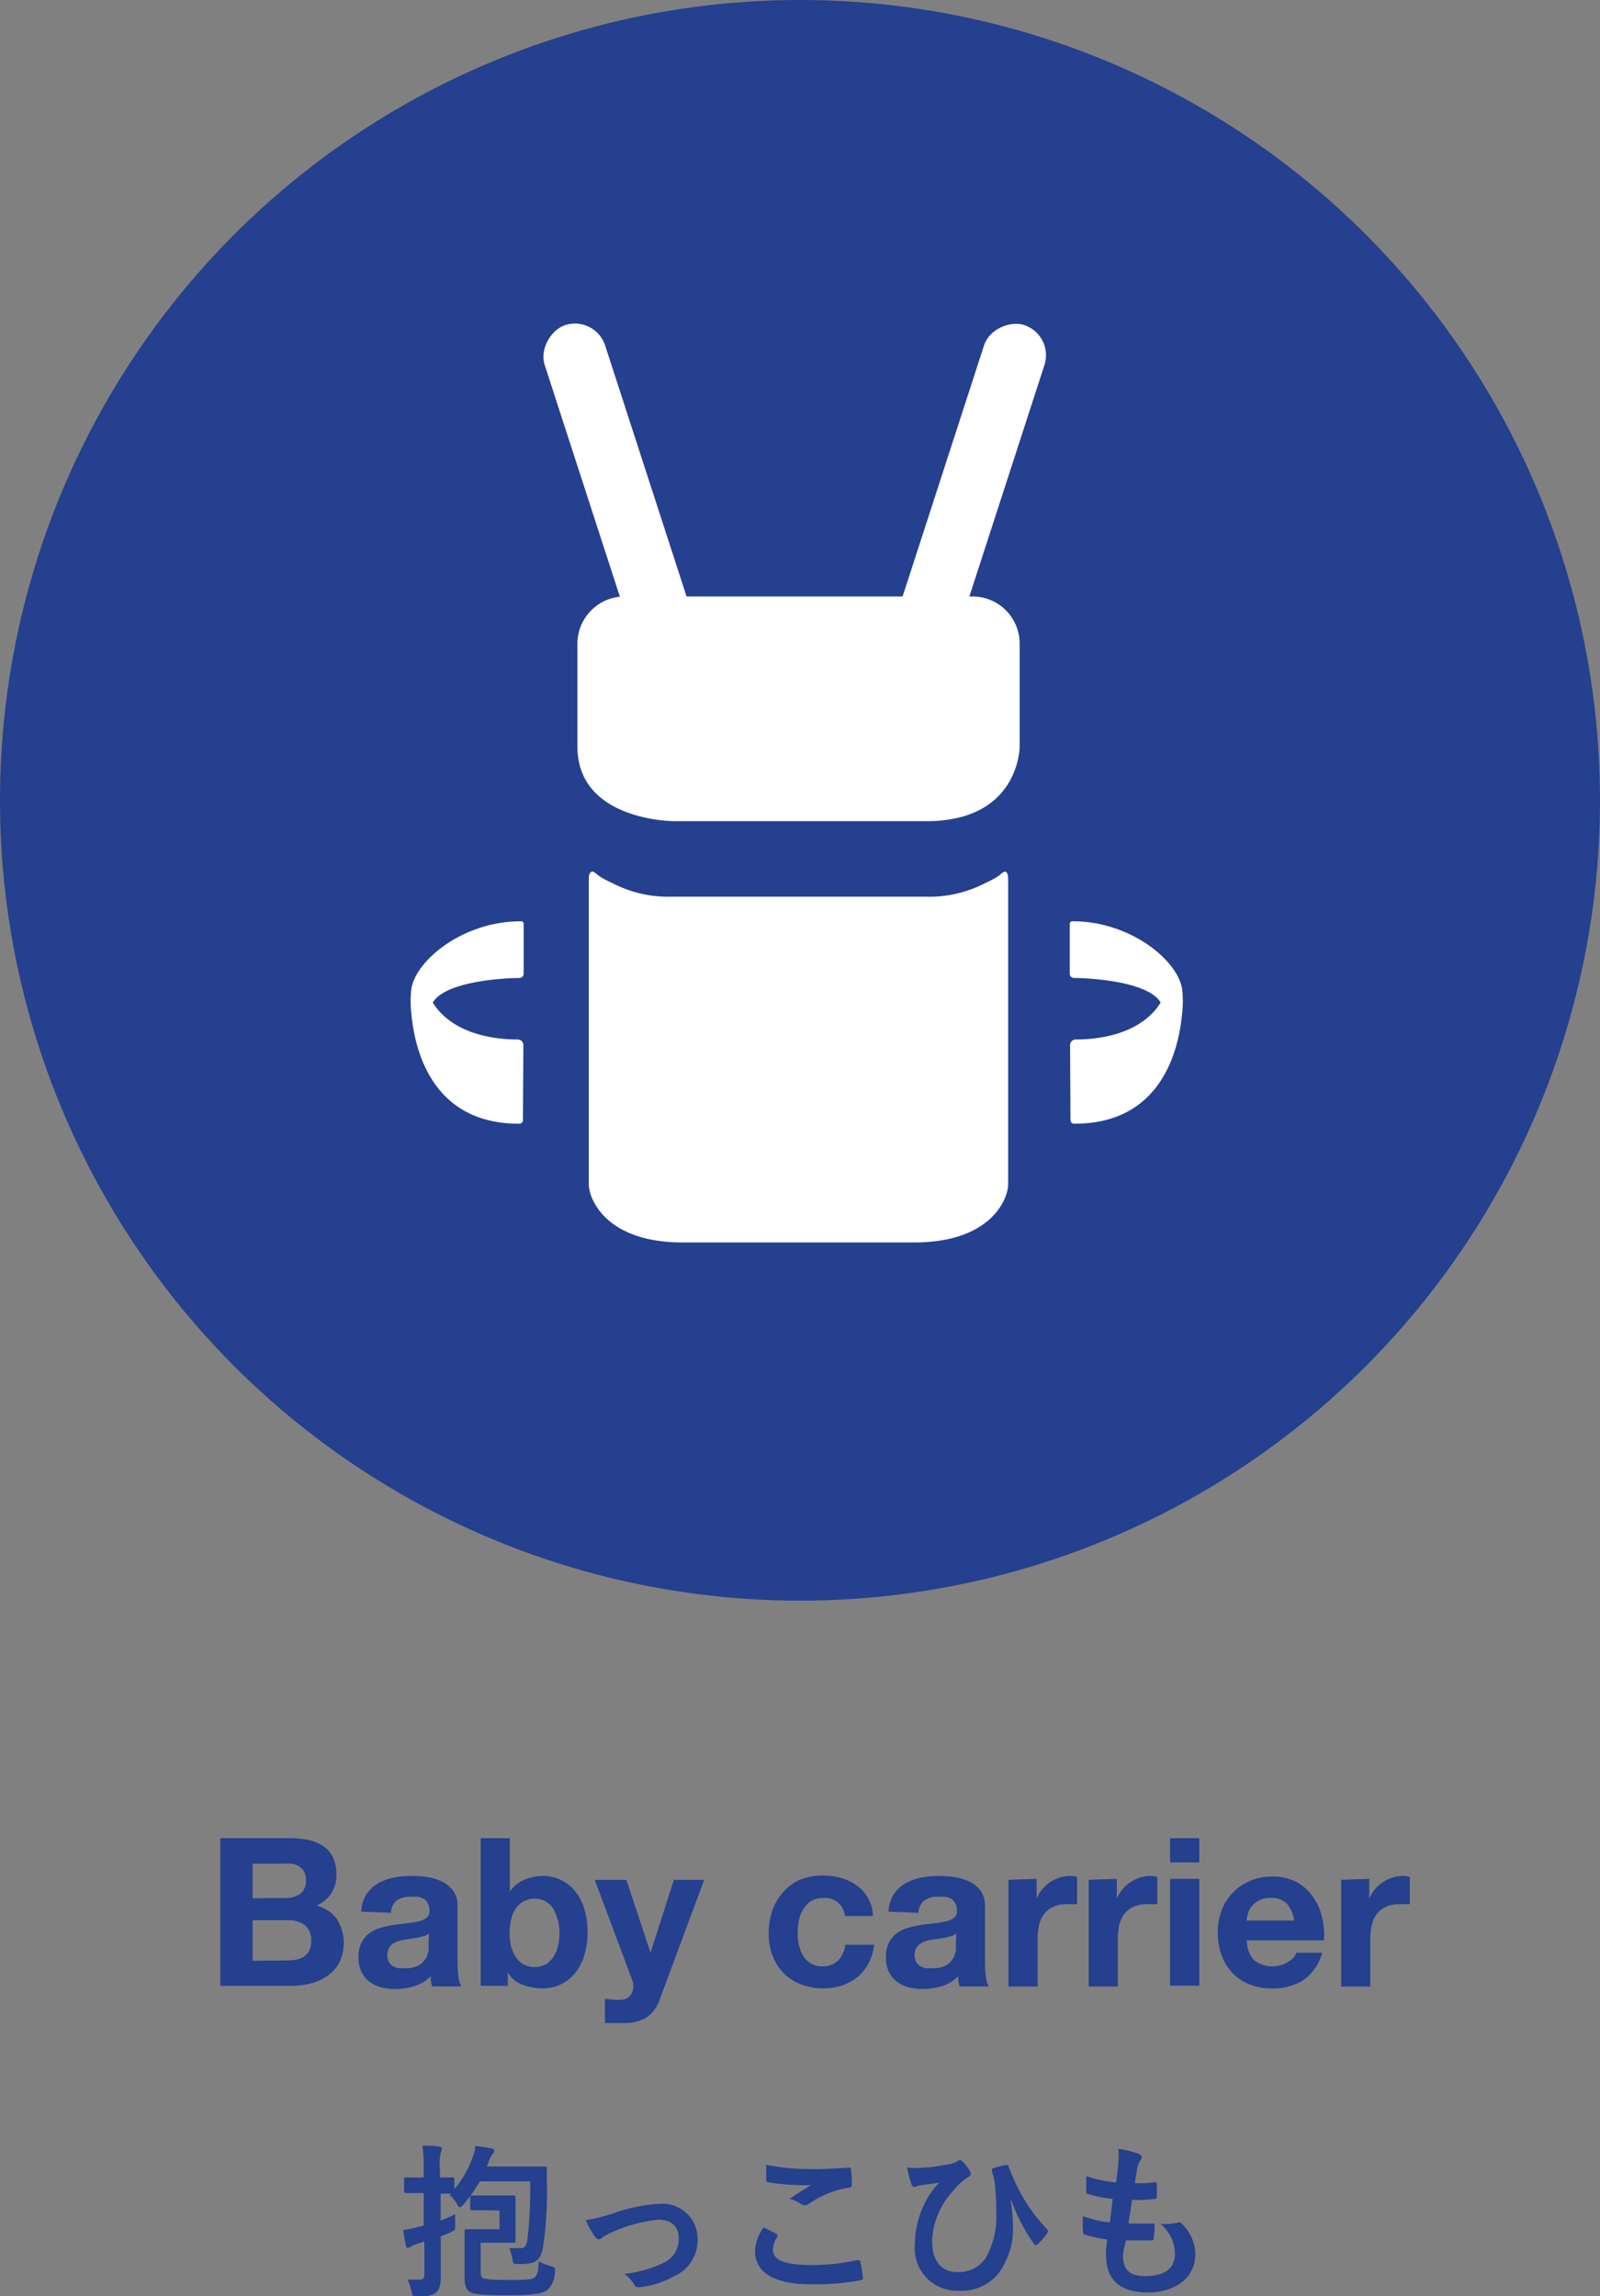 <svg id="レイヤー_1" data-name="レイヤー 1" xmlns="http://www.w3.org/2000/svg" viewBox="0 0 109.84 157.56"><rect x="0" y="0" width="109.84" height="157.56" fill="#808080" stroke="none"/><defs><style>.cls-1{fill:#24408e;}.cls-2{fill:#fff;}</style></defs><title>アートボード 1</title><path class="cls-1" d="M19.88,126.14a6.24,6.24,0,0,1,1.32.13,2.83,2.83,0,0,1,1,.42,1.94,1.94,0,0,1,.66.77,2.72,2.72,0,0,1,.23,1.19,2.22,2.22,0,0,1-.35,1.28,2.52,2.52,0,0,1-1,.84,2.43,2.43,0,0,1,1.4.94,3.09,3.09,0,0,1,.16,2.95,2.58,2.58,0,0,1-.8.91,3.56,3.56,0,0,1-1.15.53,5.19,5.19,0,0,1-1.33.17h-4.9V126.14Zm-.28,4.1a1.6,1.6,0,0,0,1-.28A1.07,1.07,0,0,0,21,129a1.18,1.18,0,0,0-.13-.58,1,1,0,0,0-.34-.35,1.42,1.42,0,0,0-.49-.18,3.24,3.24,0,0,0-.57,0H17.34v2.37Zm.13,4.29a3,3,0,0,0,.62-.06,1.53,1.53,0,0,0,.52-.21,1.08,1.08,0,0,0,.36-.4,1.39,1.39,0,0,0,.13-.65,1.31,1.31,0,0,0-.44-1.11,1.87,1.87,0,0,0-1.16-.33H17.34v2.78Z"/><path class="cls-1" d="M24.8,131.18a2.34,2.34,0,0,1,.35-1.18,2.41,2.41,0,0,1,.79-.75,3.44,3.44,0,0,1,1.08-.4,6.18,6.18,0,0,1,1.21-.12,8.4,8.4,0,0,1,1.12.08,3.45,3.45,0,0,1,1,.31,2,2,0,0,1,.76.63,1.76,1.76,0,0,1,.3,1.07v3.81a7.59,7.59,0,0,0,.06,1,1.74,1.74,0,0,0,.2.68h-2a3,3,0,0,1-.09-.35,3.12,3.12,0,0,1,0-.36,2.62,2.62,0,0,1-1.13.69,4.57,4.57,0,0,1-1.33.2,3.64,3.64,0,0,1-1-.13,2.25,2.25,0,0,1-.79-.4,1.83,1.83,0,0,1-.53-.68,2.29,2.29,0,0,1-.19-1,2.14,2.14,0,0,1,.22-1,1.84,1.84,0,0,1,.57-.65,2.57,2.57,0,0,1,.79-.36,8.69,8.69,0,0,1,.9-.19l.89-.11a5.24,5.24,0,0,0,.78-.13,1.37,1.37,0,0,0,.54-.25.55.55,0,0,0,.18-.47,1.06,1.06,0,0,0-.11-.52.78.78,0,0,0-.28-.3,1.1,1.1,0,0,0-.41-.14,3.38,3.38,0,0,0-.5,0,1.52,1.52,0,0,0-.94.25,1.14,1.14,0,0,0-.4.85Zm4.65,1.49a.9.9,0,0,1-.32.18l-.41.11-.46.07-.48.07a3.64,3.64,0,0,0-.45.11,1.33,1.33,0,0,0-.38.19.92.92,0,0,0-.26.3,1,1,0,0,0-.1.47.94.94,0,0,0,.1.45.76.76,0,0,0,.27.29,1.12,1.12,0,0,0,.4.15,2.46,2.46,0,0,0,.47,0,1.78,1.78,0,0,0,.92-.2,1.32,1.32,0,0,0,.48-.47,1.52,1.52,0,0,0,.19-.56,3.89,3.89,0,0,0,0-.45Z"/><path class="cls-1" d="M35,126.14v3.68h0a2.15,2.15,0,0,1,1-.83,3.36,3.36,0,0,1,1.31-.26,2.79,2.79,0,0,1,2.06.92,3.56,3.56,0,0,1,.7,1.2,5.73,5.73,0,0,1,0,3.47,3.55,3.55,0,0,1-.7,1.2,2.79,2.79,0,0,1-2.06.92,3.87,3.87,0,0,1-1.45-.25,1.83,1.83,0,0,1-1-.86h0v.94H33V126.14Zm3.26,5.57A2.31,2.31,0,0,0,38,131a1.62,1.62,0,0,0-.53-.52,1.64,1.64,0,0,0-1.54,0,1.6,1.6,0,0,0-.54.52,2.33,2.33,0,0,0-.31.75,4,4,0,0,0-.1.89,3.9,3.9,0,0,0,.1.88,2.34,2.34,0,0,0,.31.75,1.61,1.61,0,0,0,.54.52,1.64,1.64,0,0,0,1.54,0,1.63,1.63,0,0,0,.53-.52,2.32,2.32,0,0,0,.31-.75,3.84,3.84,0,0,0,.1-.88A3.92,3.92,0,0,0,38.29,131.71Z"/><path class="cls-1" d="M44.39,138.44a2.91,2.91,0,0,1-1.62.38l-.62,0-.62,0v-1.66l.58.06a4.17,4.17,0,0,0,.59,0,.78.78,0,0,0,.59-.31,1,1,0,0,0,.19-.59,1.21,1.21,0,0,0-.08-.45l-2.57-6.87H43l1.66,5h0l1.6-5h2.08l-3.06,8.23A2.47,2.47,0,0,1,44.39,138.44Z"/><path class="cls-1" d="M56.47,130.25a1.41,1.41,0,0,0-.81.22,1.73,1.73,0,0,0-.53.57,2.44,2.44,0,0,0-.29.76,4.16,4.16,0,0,0-.08.83,4,4,0,0,0,.08.81,2.5,2.5,0,0,0,.28.74,1.59,1.59,0,0,0,.52.54,1.43,1.43,0,0,0,.79.21,1.48,1.48,0,0,0,1.11-.4,1.91,1.91,0,0,0,.49-1.08H60a3.32,3.32,0,0,1-1.13,2.22,3.66,3.66,0,0,1-2.4.77,4,4,0,0,1-1.51-.28,3.35,3.35,0,0,1-1.17-.77,3.49,3.49,0,0,1-.75-1.18,4.1,4.1,0,0,1-.27-1.51,4.87,4.87,0,0,1,.25-1.58,3.56,3.56,0,0,1,.73-1.26A3.35,3.35,0,0,1,54.9,129a4,4,0,0,1,1.59-.3,4.61,4.61,0,0,1,1.25.17,3.36,3.36,0,0,1,1.08.52,2.67,2.67,0,0,1,1.11,2.09H58A1.35,1.35,0,0,0,56.47,130.25Z"/><path class="cls-1" d="M61,131.18a2.34,2.34,0,0,1,.35-1.18,2.42,2.42,0,0,1,.79-.75,3.44,3.44,0,0,1,1.08-.4,6.18,6.18,0,0,1,1.21-.12,8.41,8.41,0,0,1,1.12.08,3.44,3.44,0,0,1,1,.31,2,2,0,0,1,.77.63,1.77,1.77,0,0,1,.3,1.07v3.81a7.59,7.59,0,0,0,.06,1,1.71,1.71,0,0,0,.2.68h-2a2.8,2.8,0,0,1-.09-.35,2.75,2.75,0,0,1,0-.36,2.62,2.62,0,0,1-1.13.69,4.57,4.57,0,0,1-1.33.2,3.64,3.64,0,0,1-1-.13,2.26,2.26,0,0,1-.79-.4,1.84,1.84,0,0,1-.53-.68,2.29,2.29,0,0,1-.19-1,2.14,2.14,0,0,1,.22-1,1.83,1.83,0,0,1,.57-.65,2.57,2.57,0,0,1,.79-.36,8.69,8.69,0,0,1,.9-.19l.89-.11a5.27,5.27,0,0,0,.78-.13,1.36,1.36,0,0,0,.54-.25.55.55,0,0,0,.18-.47,1.06,1.06,0,0,0-.11-.52.78.78,0,0,0-.28-.3,1.11,1.11,0,0,0-.41-.14,3.4,3.4,0,0,0-.5,0,1.52,1.52,0,0,0-.94.25,1.14,1.14,0,0,0-.4.85Zm4.65,1.49a.9.9,0,0,1-.32.18l-.41.11-.46.07-.48.07a3.69,3.69,0,0,0-.45.11,1.34,1.34,0,0,0-.38.19.92.92,0,0,0-.26.3,1,1,0,0,0-.1.47.94.94,0,0,0,.1.45.75.75,0,0,0,.27.29,1.14,1.14,0,0,0,.4.15,2.44,2.44,0,0,0,.47,0,1.77,1.77,0,0,0,.92-.2,1.32,1.32,0,0,0,.48-.47,1.53,1.53,0,0,0,.19-.56,3.89,3.89,0,0,0,0-.45Z"/><path class="cls-1" d="M71.16,128.93v1.36h0a2.48,2.48,0,0,1,.38-.63,2.52,2.52,0,0,1,.55-.5,2.7,2.7,0,0,1,.67-.32,2.42,2.42,0,0,1,.74-.11,1.56,1.56,0,0,1,.44.07v1.87l-.34,0-.38,0a2.14,2.14,0,0,0-.94.19,1.61,1.61,0,0,0-.62.5,2,2,0,0,0-.33.74,4.11,4.11,0,0,0-.1.92v3.3h-2v-7.33Z"/><path class="cls-1" d="M76.67,128.93v1.36h0a2.42,2.42,0,0,1,.38-.63,2.49,2.49,0,0,1,.55-.5,2.68,2.68,0,0,1,.67-.32,2.41,2.41,0,0,1,.74-.11,1.54,1.54,0,0,1,.44.07v1.87l-.34,0-.38,0a2.14,2.14,0,0,0-.94.19,1.62,1.62,0,0,0-.62.5,2,2,0,0,0-.33.74,4,4,0,0,0-.1.92v3.3h-2v-7.33Z"/><path class="cls-1" d="M80.33,127.8v-1.66h2v1.66Zm2,1.13v7.33h-2v-7.33Z"/><path class="cls-1" d="M86.08,134.5a2.06,2.06,0,0,0,2.35.13A1.26,1.26,0,0,0,89,134h1.77a3.36,3.36,0,0,1-1.3,1.88,3.85,3.85,0,0,1-2.13.57,4.18,4.18,0,0,1-1.56-.28,3.25,3.25,0,0,1-1.18-.79,3.53,3.53,0,0,1-.74-1.22,4.46,4.46,0,0,1-.26-1.56,4.27,4.27,0,0,1,.27-1.53,3.54,3.54,0,0,1,1.95-2,3.78,3.78,0,0,1,1.52-.3,3.48,3.48,0,0,1,1.63.36,3.27,3.27,0,0,1,1.14,1,4,4,0,0,1,.64,1.39,5.17,5.17,0,0,1,.14,1.63H85.59A2,2,0,0,0,86.08,134.5Zm2.27-3.86a1.42,1.42,0,0,0-1.1-.4,1.77,1.77,0,0,0-.8.16,1.53,1.53,0,0,0-.51.4,1.48,1.48,0,0,0-.27.51,2.28,2.28,0,0,0-.09.48h3.27A2.33,2.33,0,0,0,88.36,130.65Z"/><path class="cls-1" d="M94,128.93v1.36h0a2.48,2.48,0,0,1,.38-.63,2.52,2.52,0,0,1,.55-.5,2.7,2.7,0,0,1,.67-.32,2.42,2.42,0,0,1,.74-.11,1.56,1.56,0,0,1,.44.07v1.87l-.34,0-.38,0a2.14,2.14,0,0,0-.94.19,1.61,1.61,0,0,0-.62.5,2,2,0,0,0-.33.74,4.11,4.11,0,0,0-.1.92v3.3h-2v-7.33Z"/><path class="cls-1" d="M31,150.53c-.12,0-.34,0-.75,0v1.85c.35-.14.7-.28,1-.44a7.2,7.2,0,0,0,0,.74c0,.36,0,.36-.32.51l-.67.28v.49c0,1.08,0,1.69,0,2.26s-.09.91-.36,1.13a2,2,0,0,1-1.21.24c-.36,0-.36,0-.43-.33a3.35,3.35,0,0,0-.29-.84,6.41,6.41,0,0,0,.9,0c.17,0,.26-.08.26-.31v-2.29l-.53.17a1.3,1.3,0,0,0-.4.18.32.32,0,0,1-.18.08c-.07,0-.12,0-.15-.15a9.45,9.45,0,0,1-.18-1.07,9.58,9.58,0,0,0,1-.21l.4-.1v-2.23h-.24c-.74,0-1,0-1,0s-.11,0-.11-.12v-.83c0-.11,0-.12.11-.12s.29,0,1,0h.24v-.58a10.54,10.54,0,0,0-.09-1.6c.42,0,.77,0,1.16.07.11,0,.18.07.18.13a.53.53,0,0,1-.07.24,3.51,3.51,0,0,0-.07,1.14v.6c.6,0,.79,0,.86,0s.13,0,.13.13v.68a7.21,7.21,0,0,0,1.3-2.31,2.36,2.36,0,0,0,.14-.67c.39.06.76.1,1.1.18.13,0,.2.08.2.16s0,.13-.11.21a1.21,1.21,0,0,0-.23.44c-.06.15-.1.29-.17.43h2.78c.85,0,1.13,0,1.2,0s.14,0,.14.14c0,.28,0,.57,0,.85a25,25,0,0,1-.27,4.6c-.1.52-.28.83-.67,1a3.46,3.46,0,0,1-1,.1c-.36,0-.36,0-.41-.25a3.5,3.5,0,0,0-.23-.84l.8,0c.24,0,.37-.15.44-.52a30.84,30.84,0,0,0,.2-4.06H32.94a9.94,9.94,0,0,1-1.13,1.59c-.11.13-.17.18-.24.18s-.11-.07-.2-.23a2.18,2.18,0,0,0-.51-.6Zm2.39,1.14c-.7,0-.91,0-1,0s-.11,0-.11-.12v-.78c0-.1,0-.11.11-.11s.27,0,1,0h1.1c.51,0,.7,0,.77,0s.13,0,.13.11,0,.36,0,1v1c0,.62,0,.91,0,1s0,.13-.12.13-.26,0-.77,0H33v1.83c0,.27,0,.48.1.57s.59.15,1.77.15,1.69,0,1.87-.2.22-.44.24-1.07a3.85,3.85,0,0,0,.78.31c.35.1.37.1.33.46a1.67,1.67,0,0,1-.5,1.18c-.34.29-1.15.37-2.75.37-2,0-2.44-.09-2.66-.28s-.29-.51-.29-1.05v-2.09c0-.66,0-1,0-1s0-.11.12-.11.29,0,.79,0h1.49v-1.28Z"/><path class="cls-1" d="M42,151.92a11.14,11.14,0,0,1,3.31-.69,2.4,2.4,0,0,1,2.58,2.43,2.71,2.71,0,0,1-1.62,2.54,6.13,6.13,0,0,1-2.35.75c-.2,0-.29,0-.37-.16a2.38,2.38,0,0,0-.69-.75,8.24,8.24,0,0,0,2.73-.78,1.77,1.77,0,0,0,1-1.69c0-.8-.5-1.25-1.41-1.25a10.11,10.11,0,0,0-3.21.88,3.47,3.47,0,0,0-.63.35.36.36,0,0,1-.23.11c-.1,0-.18-.07-.29-.21a5.66,5.66,0,0,1-.61-1.1A12.23,12.23,0,0,0,42,151.92Z"/><path class="cls-1" d="M53.29,153.29c.1.06.11.11.06.21a1.86,1.86,0,0,0-.29.86c0,.71.74,1.07,2.69,1.07a14.36,14.36,0,0,0,3.07-.33c.16,0,.21,0,.24.1a9.45,9.45,0,0,1,.18,1.11c0,.1-.06.15-.19.17a17,17,0,0,1-3.38.27c-2.54,0-3.84-.82-3.84-2.29a3,3,0,0,1,.6-1.62Zm2.56-4.44c.83,0,1.68-.06,2.4-.1.11,0,.16,0,.17.13a7.44,7.44,0,0,1,.06,1c0,.16-.06.23-.19.24a6.61,6.61,0,0,0-2.78,1.12.45.45,0,0,1-.52,0,2.69,2.69,0,0,0-.79-.36c.59-.38,1.09-.7,1.48-.94a7.54,7.54,0,0,1-.93,0,14.17,14.17,0,0,1-2-.19c-.1,0-.15-.07-.15-.2s0-.6,0-1A14.37,14.37,0,0,0,55.85,148.84Z"/><path class="cls-1" d="M69.38,151a10.75,10.75,0,0,1,.16,1.73,5.18,5.18,0,0,1-1,3.28,3.25,3.25,0,0,1-2.75,1.18A2.9,2.9,0,0,1,62.81,154a6.38,6.38,0,0,1,1-3.39,4.7,4.7,0,0,1,.68-.83c-.37.06-.77.09-1.27.18-.19,0-.36.11-.45.11a.23.23,0,0,1-.19-.17,7.8,7.8,0,0,1-.31-1.16,5.84,5.84,0,0,0,1.17,0c.5,0,.94-.1,1.49-.19a1.94,1.94,0,0,0,.79-.24.38.38,0,0,1,.18-.09.23.23,0,0,1,.16.09,3,3,0,0,1,.48.6.55.55,0,0,1,.1.26c0,.09-.06.16-.18.23a4.25,4.25,0,0,0-1.08,1,5.31,5.31,0,0,0-1.39,3.4c0,1.45.73,2.11,1.7,2.11a2.22,2.22,0,0,0,2-1,5.73,5.73,0,0,0,.7-3.08,15.58,15.58,0,0,0-.07-1.7c0-.24-.06-.45-.08-.59s-.07-.28-.12-.46-.06-.25.11-.31a6.63,6.63,0,0,1,.85-.21c.09,0,.15,0,.17.13a13.84,13.84,0,0,0,.76,1.7,11.51,11.51,0,0,0,1.86,2.57.22.22,0,0,1,.07.15.36.36,0,0,1-.08.18,5.07,5.07,0,0,1-.62.71.17.17,0,0,1-.12.06.21.21,0,0,1-.18-.14A12.67,12.67,0,0,1,69.43,151Z"/><path class="cls-1" d="M77.09,154.74c0,1,.45,1.45,1.51,1.45,1.33,0,2.06-.51,2.06-1.53a2.73,2.73,0,0,0-1-2.06,3.61,3.61,0,0,0,1.16-.07.26.26,0,0,1,.24,0,3,3,0,0,1,1,2.13c0,1.61-1.32,2.65-3.27,2.65s-2.86-.91-2.86-2.56c0-.24,0-.55.08-1.07a9,9,0,0,1-1.54-.34c-.08,0-.11-.08-.12-.22a6.56,6.56,0,0,1,0-1.05,7.08,7.08,0,0,0,1.84.44c.06-.42.15-1.16.19-1.62a7.94,7.94,0,0,1-1.63-.32c-.14,0-.18-.09-.18-.19,0-.27,0-.65,0-1.05a9.21,9.21,0,0,0,2.05.43c.09-.66.13-1,.15-1.3a5.34,5.34,0,0,0,0-1,6.72,6.72,0,0,1,1.36.32c.16.06.25.16.25.26a.33.33,0,0,1-.09.21,1.13,1.13,0,0,0-.2.49c-.06.26-.12.65-.18,1.07a6.49,6.49,0,0,0,1.39-.07c.08,0,.11.06.11.14a5.24,5.24,0,0,1,0,.85c0,.13,0,.16-.18.17a11.12,11.12,0,0,1-1.51.06c-.07.4-.18,1.17-.25,1.62.6,0,1.07,0,1.61,0,.15,0,.18,0,.18.13a7.61,7.61,0,0,1-.06.85c0,.14,0,.18-.16.18-.57,0-1.16,0-1.74,0A7,7,0,0,0,77.09,154.74Z"/><circle class="cls-1" cx="54.92" cy="54.92" r="54.92"/><path class="cls-2" d="M35.93,71.74a.39.39,0,0,0-.4-.41c-1.05,0-4.31-.14-5.82-2.53.89-1.52,5.17-1.69,5.95-1.69a.29.29,0,0,0,.29-.31V63.38a.18.18,0,0,0-.21-.16c-4.08,0-7.39,2.85-7.52,4.81h0v0a6.8,6.8,0,0,0,0,1.32c.2,2.55,1.34,7.76,7.4,7.76a.25.25,0,0,0,.28-.22Z"/><path class="cls-2" d="M73.46,71.74a.39.39,0,0,1,.4-.41c1.05,0,4.31-.14,5.82-2.53-.89-1.52-5.17-1.69-5.95-1.69a.29.29,0,0,1-.29-.31V63.38a.18.18,0,0,1,.21-.16c4.08,0,7.39,2.85,7.52,4.81h0v0a6.8,6.8,0,0,1,0,1.32c-.2,2.55-1.34,7.76-7.4,7.76a.25.25,0,0,1-.28-.22Z"/><path class="cls-2" d="M43,40.93a3.25,3.25,0,0,0-3.36,3.3v7c0,5.11,6.61,5.12,6.61,5.12H63.51C70,56.4,70,51.24,70,51.24v-7a3.24,3.24,0,0,0-3.3-3.31Z"/><path class="cls-2" d="M69,59.81c-.13,0-.35.23-.48.32a6.22,6.22,0,0,1-.85.45,8.34,8.34,0,0,1-4.19.95H46.15A8.34,8.34,0,0,1,42,60.58a6.21,6.21,0,0,1-.85-.45c-.13-.09-.35-.32-.48-.32s-.25.15-.25.45v21c0,1,1.16,4,6.45,4H62.76c5.29,0,6.45-3,6.45-4v-21C69.21,60,69.11,59.81,69,59.81Z"/><rect class="cls-2" x="26.71" y="36.77" width="35" height="4.36" rx="2.18" ry="2.18" transform="translate(67.6 -15.12) rotate(72.02)"/><rect class="cls-2" x="47.4" y="36.77" width="35" height="4.36" rx="2.18" ry="2.18" transform="translate(121.98 -10.76) rotate(107.98)"/></svg>